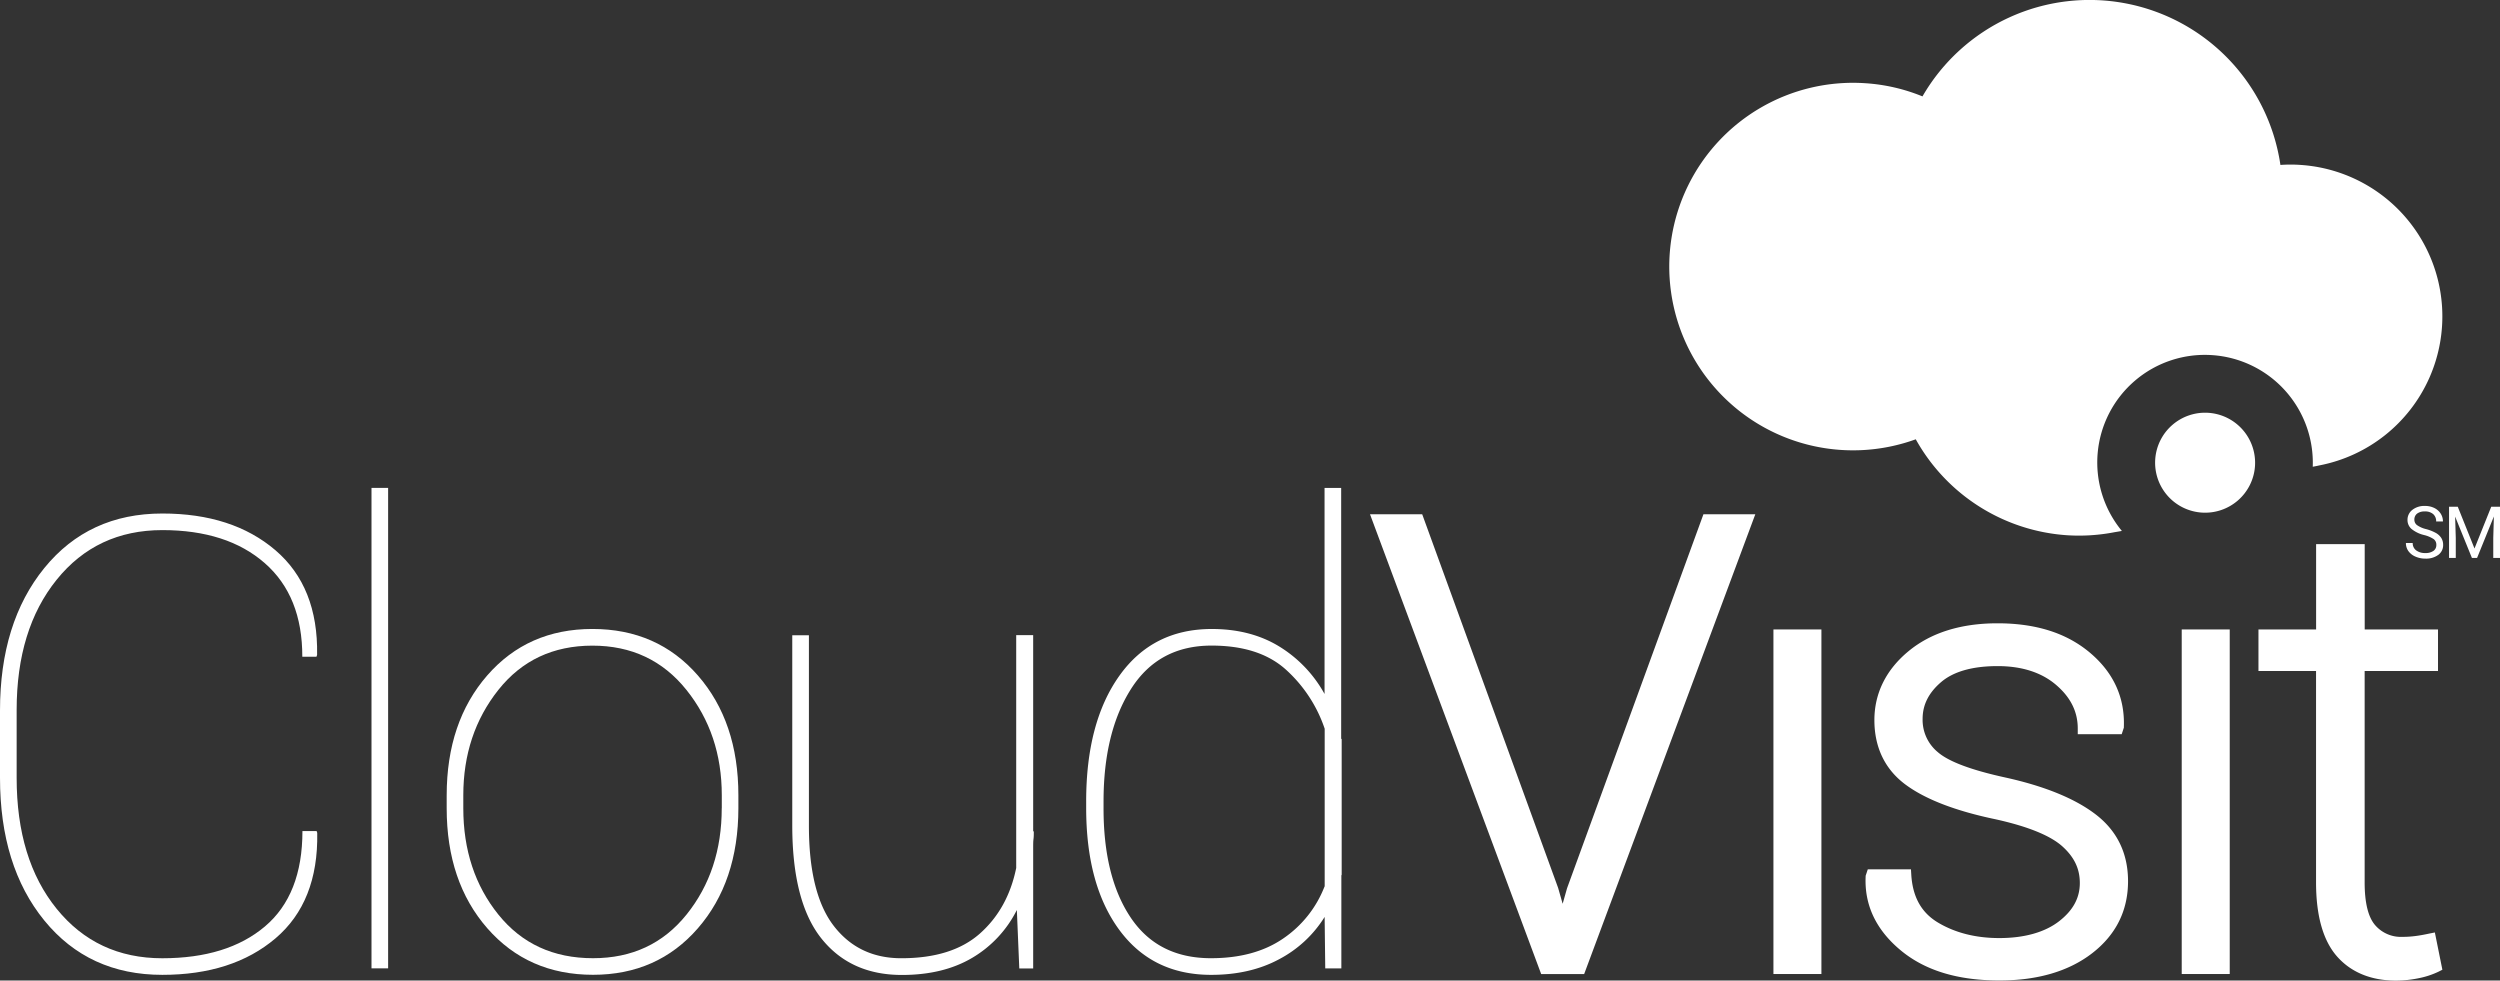 <svg xmlns="http://www.w3.org/2000/svg" viewBox="0 0 931.09 365.18"><rect x="0" y="0" width="931.09" height="365.18" fill="#333333" stroke="none"/><defs><style>.cls-1{fill:#fff;}</style></defs><title>Asset 2</title><g id="Layer_2" data-name="Layer 2"><g id="Layer_1-2" data-name="Layer 1"><path class="cls-1" d="M907.29,198.54a15.81,15.81,0,0,0-3.72-1.48,9.8,9.8,0,0,1-3.37-1.48,2.47,2.47,0,0,1-1-2,2.76,2.76,0,0,1,1-2.28,4.55,4.55,0,0,1,2.9-.82,4.5,4.5,0,0,1,3.11,1,3.46,3.46,0,0,1,1.1,2.73h2.53a5.37,5.37,0,0,0-.84-2.92,5.81,5.81,0,0,0-2.38-2.1,7.76,7.76,0,0,0-3.5-.76,7.16,7.16,0,0,0-4.68,1.47,4.62,4.62,0,0,0-1.8,3.73,4.38,4.38,0,0,0,1.47,3.35,11.71,11.71,0,0,0,4.71,2.29,11.34,11.34,0,0,1,3.56,1.51,2.57,2.57,0,0,1,1,2.17,2.61,2.61,0,0,1-1.06,2.21,5,5,0,0,1-3.05.81,5.36,5.36,0,0,1-3.41-1,3.29,3.29,0,0,1-1.28-2.73h-2.53a5.05,5.05,0,0,0,.92,3,6.18,6.18,0,0,0,2.63,2.06,9,9,0,0,0,3.67.75,7.68,7.68,0,0,0,4.83-1.39,4.45,4.45,0,0,0,1.81-3.71,4.83,4.83,0,0,0-.65-2.53A5.74,5.74,0,0,0,907.29,198.54Z"/><polygon class="cls-1" points="927.83 188.72 921.59 204.28 915.36 188.72 912.11 188.72 912.11 207.79 914.62 207.79 914.62 200.36 914.38 192.39 920.63 207.79 922.55 207.79 928.81 192.35 928.58 200.36 928.58 207.79 931.09 207.79 931.09 188.72 927.83 188.72"/><path class="cls-1" d="M822.53,153.75a18.62,18.62,0,1,0,17.31,19.84A18.64,18.64,0,0,0,822.53,153.75Z"/><path class="cls-1" d="M824,132.27a40.17,40.17,0,0,1,37.35,41.56c.84-.14,1.66-.32,2.49-.5a56.53,56.53,0,0,0-6.93-111.9,53.56,53.56,0,0,0-7.6,0A71.85,71.85,0,0,0,716,35.9,67.7,67.7,0,0,0,694.8,31a68.44,68.44,0,1,0,18.7,132.61,69.86,69.86,0,0,0,56.43,35.74,69.16,69.16,0,0,0,17.54-1.13c.92-.15,1.83-.3,2.79-.48A40.07,40.07,0,0,1,824,132.27Z"/><path class="cls-1" d="M21.11,215.9Q36,197.44,60.45,197.43q24.1,0,38.14,12.28t14,34.87h5.28l.23-.68q.45-25.34-15.55-39T60.44,191.25q-27.42,0-43.93,20.3T0,264.66v25q0,32.93,16.51,53.17t43.93,20.24q26.16,0,42.16-13.59t15.55-39.28l-.23-.69h-5.28q0,23.75-14,35.56T60.45,356.89q-24.42,0-39.34-18.41T6.2,289.67V264.42Q6.2,234.36,21.11,215.9Z"/><rect class="cls-1" x="138.36" y="181.71" width="6.19" height="178.94"/><path class="cls-1" d="M220.62,234.25q-24.1,0-39.17,17.32t-15.09,44.62V301q0,27.42,15.14,44.73t39.35,17.32q24,0,39.06-17.32T275,301v-4.82q0-27.3-15.09-44.62T220.62,234.25ZM268.8,301q0,23.28-13.08,39.58t-34.87,16.29q-22.14,0-35.22-16.23T172.55,301V296.2q0-22.83,13.08-39.28t35-16.46q21.8,0,35,16.46t13.19,39.28V301Z"/><path class="cls-1" d="M384.78,236.55h-6.31v86.72q-3.09,15.14-13.48,24.38t-29.31,9.23q-15.84,0-25.12-12t-9.29-37.28v-71h-6.2v70.77q0,28.55,10.85,42.15t30,13.59q15.38,0,26.16-6.37a43,43,0,0,0,16.63-17.83l.91,21.79h5.17v-45c0-1.22,0-2.29.12-3.21s.11-1.87.11-2.87h-.23V236.55Z"/><path class="cls-1" d="M499.5,275.09V181.72h-6.19v76.74a47.72,47.72,0,0,0-16.92-17.72q-10.62-6.48-25.07-6.48-22,0-34.4,17.38t-12.39,46.85v2.42q0,28.66,12.34,45.42t34.23,16.74q14.46,0,25.24-5.79a44.07,44.07,0,0,0,17-15.78l.23,19.16h6V326.13a.86.86,0,0,1,.12-.34V275.2C499.54,275.2,499.5,275.17,499.5,275.09Zm-6.19,55.06a41.51,41.51,0,0,1-15.48,19.44q-10.68,7.29-26.84,7.28-19.73,0-29.88-15.14T411,300.9v-2.42q0-25.8,10.26-41.93t30-16.11q17.67,0,27.59,8.89a52.06,52.06,0,0,1,14.51,22.08v58.74Z"/><polygon class="cls-1" points="583.62 330.83 581.99 336.6 580.3 330.68 529.68 191.53 510.24 191.53 573.99 362.77 590 362.77 653.74 191.53 634.42 191.53 583.62 330.83"/><rect class="cls-1" x="660.49" y="234.43" width="17.87" height="128.33"/><path class="cls-1" d="M780.55,303.35c-7.67-5.9-19-10.55-33.82-13.81-12.52-2.74-20.91-5.88-24.94-9.35a15.55,15.55,0,0,1-5.74-12.46c0-5.21,2.23-9.68,6.84-13.65s11.72-6,21.1-6c9.06,0,16.41,2.38,21.84,7.06s8,10,8,16.18v2.11h16.37L791,271v-.3c.4-10.89-3.82-20.16-12.57-27.56s-20.22-11-34.51-11c-13.6,0-24.72,3.48-33.06,10.34s-12.77,15.62-12.77,25.72,3.9,18.3,11.58,24c7.37,5.48,18.67,9.83,33.55,12.93,12,2.66,20.42,6.06,24.91,10.12s6.47,8.39,6.47,13.63c0,5.56-2.54,10.23-7.78,14.27s-12.81,6.22-22.22,6.22c-8.75,0-16.43-1.95-22.83-5.78-6.19-3.71-9.43-9.53-9.94-17.82l-.12-2H695.63l-.8,2.41v.29c-.48,10.6,3.87,19.82,13,27.42s21.35,11.27,36.85,11.27c14.18,0,25.79-3.41,34.5-10.13,8.88-6.86,13.38-15.89,13.38-26.85C792.55,317.84,788.52,309.48,780.55,303.35Z"/><rect class="cls-1" x="812.55" y="234.43" width="17.88" height="128.33"/><path class="cls-1" d="M904.73,347.7c-2.09.45-3.9.77-5.38.94a35.91,35.91,0,0,1-4.61.28,12.65,12.65,0,0,1-10.16-4.37c-2.59-3-3.9-8.34-3.9-15.89V249.91H908V234.44h-27.3V202.66h-18.1v31.78H841.13v15.47h21.45v78.75c0,12.4,2.63,21.67,7.81,27.55s12.63,9,21.94,9a42.18,42.18,0,0,0,8.52-.9,30.79,30.79,0,0,0,7.34-2.42l1.44-.73-2.8-13.88Z"/></g></g></svg>